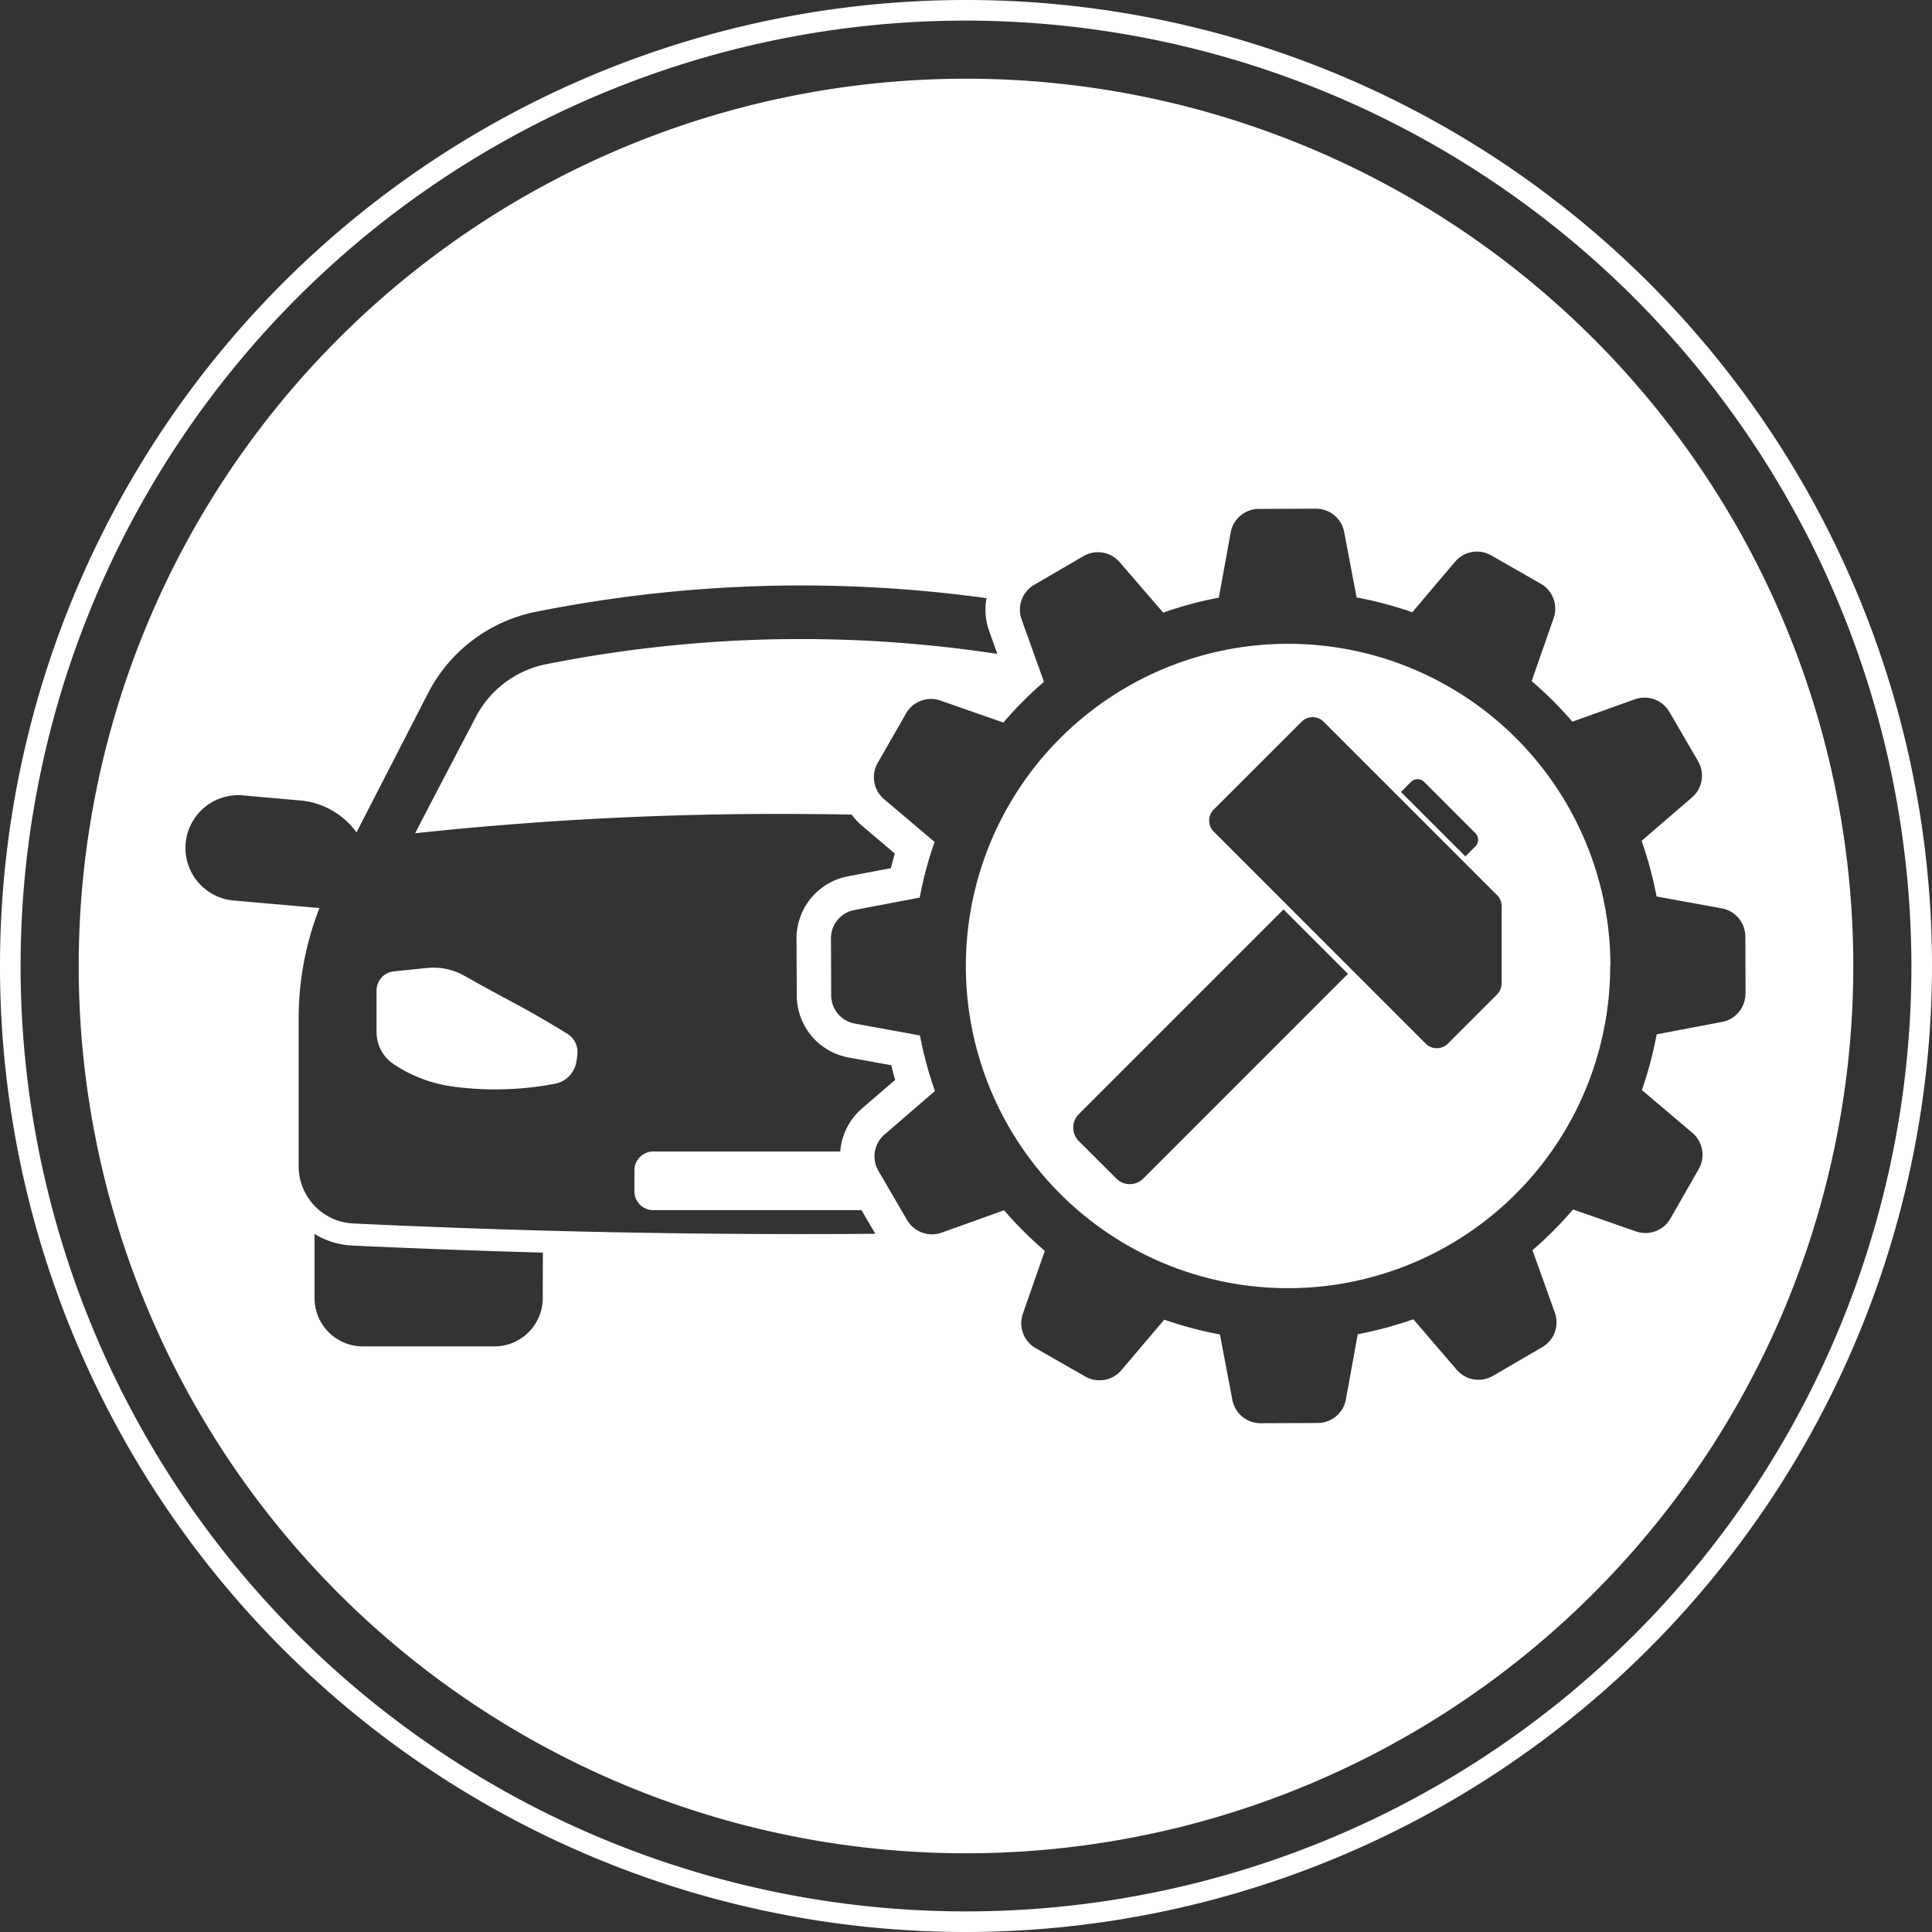 <svg xmlns="http://www.w3.org/2000/svg" width="100" height="100" viewBox="0 0 100 100">
  <rect x="0" y="0" width="100" height="100" fill="#333333" stroke="none"/>
  <path id="Path_175383" data-name="Path 175383" d="M29.368,53.511c-.659-.408-1.213-.732-1.62-.965-.893-.51-1.375-.748-2.587-1.414-.421-.23-.8-.444-1.136-.631a3.227,3.227,0,0,0-1.91-.4l-1.733.178a1.035,1.035,0,0,0-.132.023.991.991,0,0,0-.759.963v2.159a1.99,1.99,0,0,0,.886,1.658,7.279,7.279,0,0,0,3.079,1.161,16.93,16.93,0,0,0,1.785.14,16.552,16.552,0,0,0,3.477-.286.684.684,0,0,0,.067-.015,1.391,1.391,0,0,0,1.034-1.051l0-.013a3.378,3.378,0,0,0,.069-.5,1.1,1.1,0,0,0-.519-1.007M95.926,50A45.926,45.926,0,1,1,50,4.074,45.927,45.927,0,0,1,95.926,50M28.1,64.835q-4.946-.136-9.865-.366a4.1,4.1,0,0,1-1.954-.6v3.32a2.5,2.5,0,0,0,2.5,2.5h6.811a2.5,2.5,0,0,0,2.5-2.5Zm17.2-.982-.708-1.215H33.815a.977.977,0,0,1-.978-.977V60.577a.977.977,0,0,1,.978-.977h9.677a3.269,3.269,0,0,1,1.125-2.227l1.716-1.479q-.109-.376-.2-.757l-2.206-.4a3.269,3.269,0,0,1-2.686-3.2l-.013-2.953a3.27,3.27,0,0,1,2.66-3.225l2.226-.423c.063-.254.129-.506.2-.758L44.6,42.724a3.272,3.272,0,0,1-.52-.562q-1.7-.029-3.429-.033a176.287,176.287,0,0,0-19.164,1c.681-1.325,3.122-5.981,3.122-5.981a5.265,5.265,0,0,1,3.671-2.771,67.577,67.577,0,0,1,12.867-1.3h.332a67.642,67.642,0,0,1,10.141.769L51.2,32.661a3.268,3.268,0,0,1-.138-1.7,70.257,70.257,0,0,0-9.581-.658h-.345A70.249,70.249,0,0,0,27.74,31.666a8.056,8.056,0,0,0-5.587,4.218l-3.7,7.2a4.034,4.034,0,0,0-2.912-1.652l-2.922-.258a2.731,2.731,0,1,0-.48,5.44L16.534,47a15.645,15.645,0,0,0-1.075,5.7v7.66a2.969,2.969,0,0,0,2.827,2.967c7.358.349,15.04.547,23.019.549h.17q1.924,0,3.822-.015M90.35,51.426l-.011-2.953a1.489,1.489,0,0,0-1.223-1.457L85.743,46.4a19.428,19.428,0,0,0-.775-2.877l2.611-2.249a1.487,1.487,0,0,0,.313-1.875l-1.486-2.552a1.488,1.488,0,0,0-1.787-.651l-3.234,1.157a19.4,19.4,0,0,0-2.107-2.1l1.138-3.258a1.488,1.488,0,0,0-.666-1.781l-2.563-1.467a1.487,1.487,0,0,0-1.873.329L73.1,31.69a19.449,19.449,0,0,0-2.882-.765l-.643-3.386a1.488,1.488,0,0,0-1.462-1.21h-.005l-2.954.012A1.486,1.486,0,0,0,63.7,27.561l-.614,3.374a19.3,19.3,0,0,0-2.877.776L57.955,29.1a1.485,1.485,0,0,0-1.875-.315l-2.552,1.487a1.487,1.487,0,0,0-.651,1.786l1.157,3.232a19.721,19.721,0,0,0-2.1,2.109l-3.258-1.138a1.484,1.484,0,0,0-1.779.665l-1.468,2.563a1.488,1.488,0,0,0,.329,1.873l2.615,2.216a19.322,19.322,0,0,0-.767,2.882l-3.386.643a1.489,1.489,0,0,0-1.21,1.468l.012,2.952a1.488,1.488,0,0,0,1.223,1.457l3.373.614a19.331,19.331,0,0,0,.775,2.877L45.78,58.724a1.488,1.488,0,0,0-.315,1.875l1.486,2.551a1.491,1.491,0,0,0,1.788.652l3.232-1.158a19.428,19.428,0,0,0,2.109,2.1L52.943,68a1.487,1.487,0,0,0,.665,1.781l2.564,1.466a1.487,1.487,0,0,0,1.872-.328l2.218-2.614a19.4,19.4,0,0,0,2.881.765l.644,3.386a1.485,1.485,0,0,0,1.461,1.21h.006l2.953-.012a1.488,1.488,0,0,0,1.457-1.222l.613-3.374a19.423,19.423,0,0,0,2.877-.774L75.4,70.9a1.487,1.487,0,0,0,1.875.315l2.551-1.486a1.488,1.488,0,0,0,.652-1.787l-1.158-3.232a19.514,19.514,0,0,0,2.1-2.108l3.258,1.136a1.487,1.487,0,0,0,1.781-.665l1.467-2.563a1.487,1.487,0,0,0-.329-1.873l-2.614-2.218a19.306,19.306,0,0,0,.765-2.881l3.386-.643a1.488,1.488,0,0,0,1.21-1.468m-7-1.426A16.676,16.676,0,1,1,66.679,33.324,16.675,16.675,0,0,1,83.355,50M100,50a50,50,0,1,0-50,50,50.057,50.057,0,0,0,50-50m-1.066,0A48.934,48.934,0,1,1,50,1.066,48.99,48.99,0,0,1,98.934,50M77.486,46.329l-8.97-8.97a.811.811,0,0,0-1.148,0L62.825,41.9a.811.811,0,0,0,0,1.148L73.793,54.018a.813.813,0,0,0,1.148,0l2.545-2.545a.813.813,0,0,0,.238-.575V46.9a.811.811,0,0,0-.238-.575m-1.12-2.517a.482.482,0,0,0,0-.682l-2.652-2.654a.484.484,0,0,0-.682,0l-.519.52,3.336,3.335ZM55.843,57.665a.988.988,0,0,0,0,1.4L57.779,61a.99.99,0,0,0,1.4,0L69.771,50.406l-3.335-3.335Z" fill="#fff"/>
</svg>
